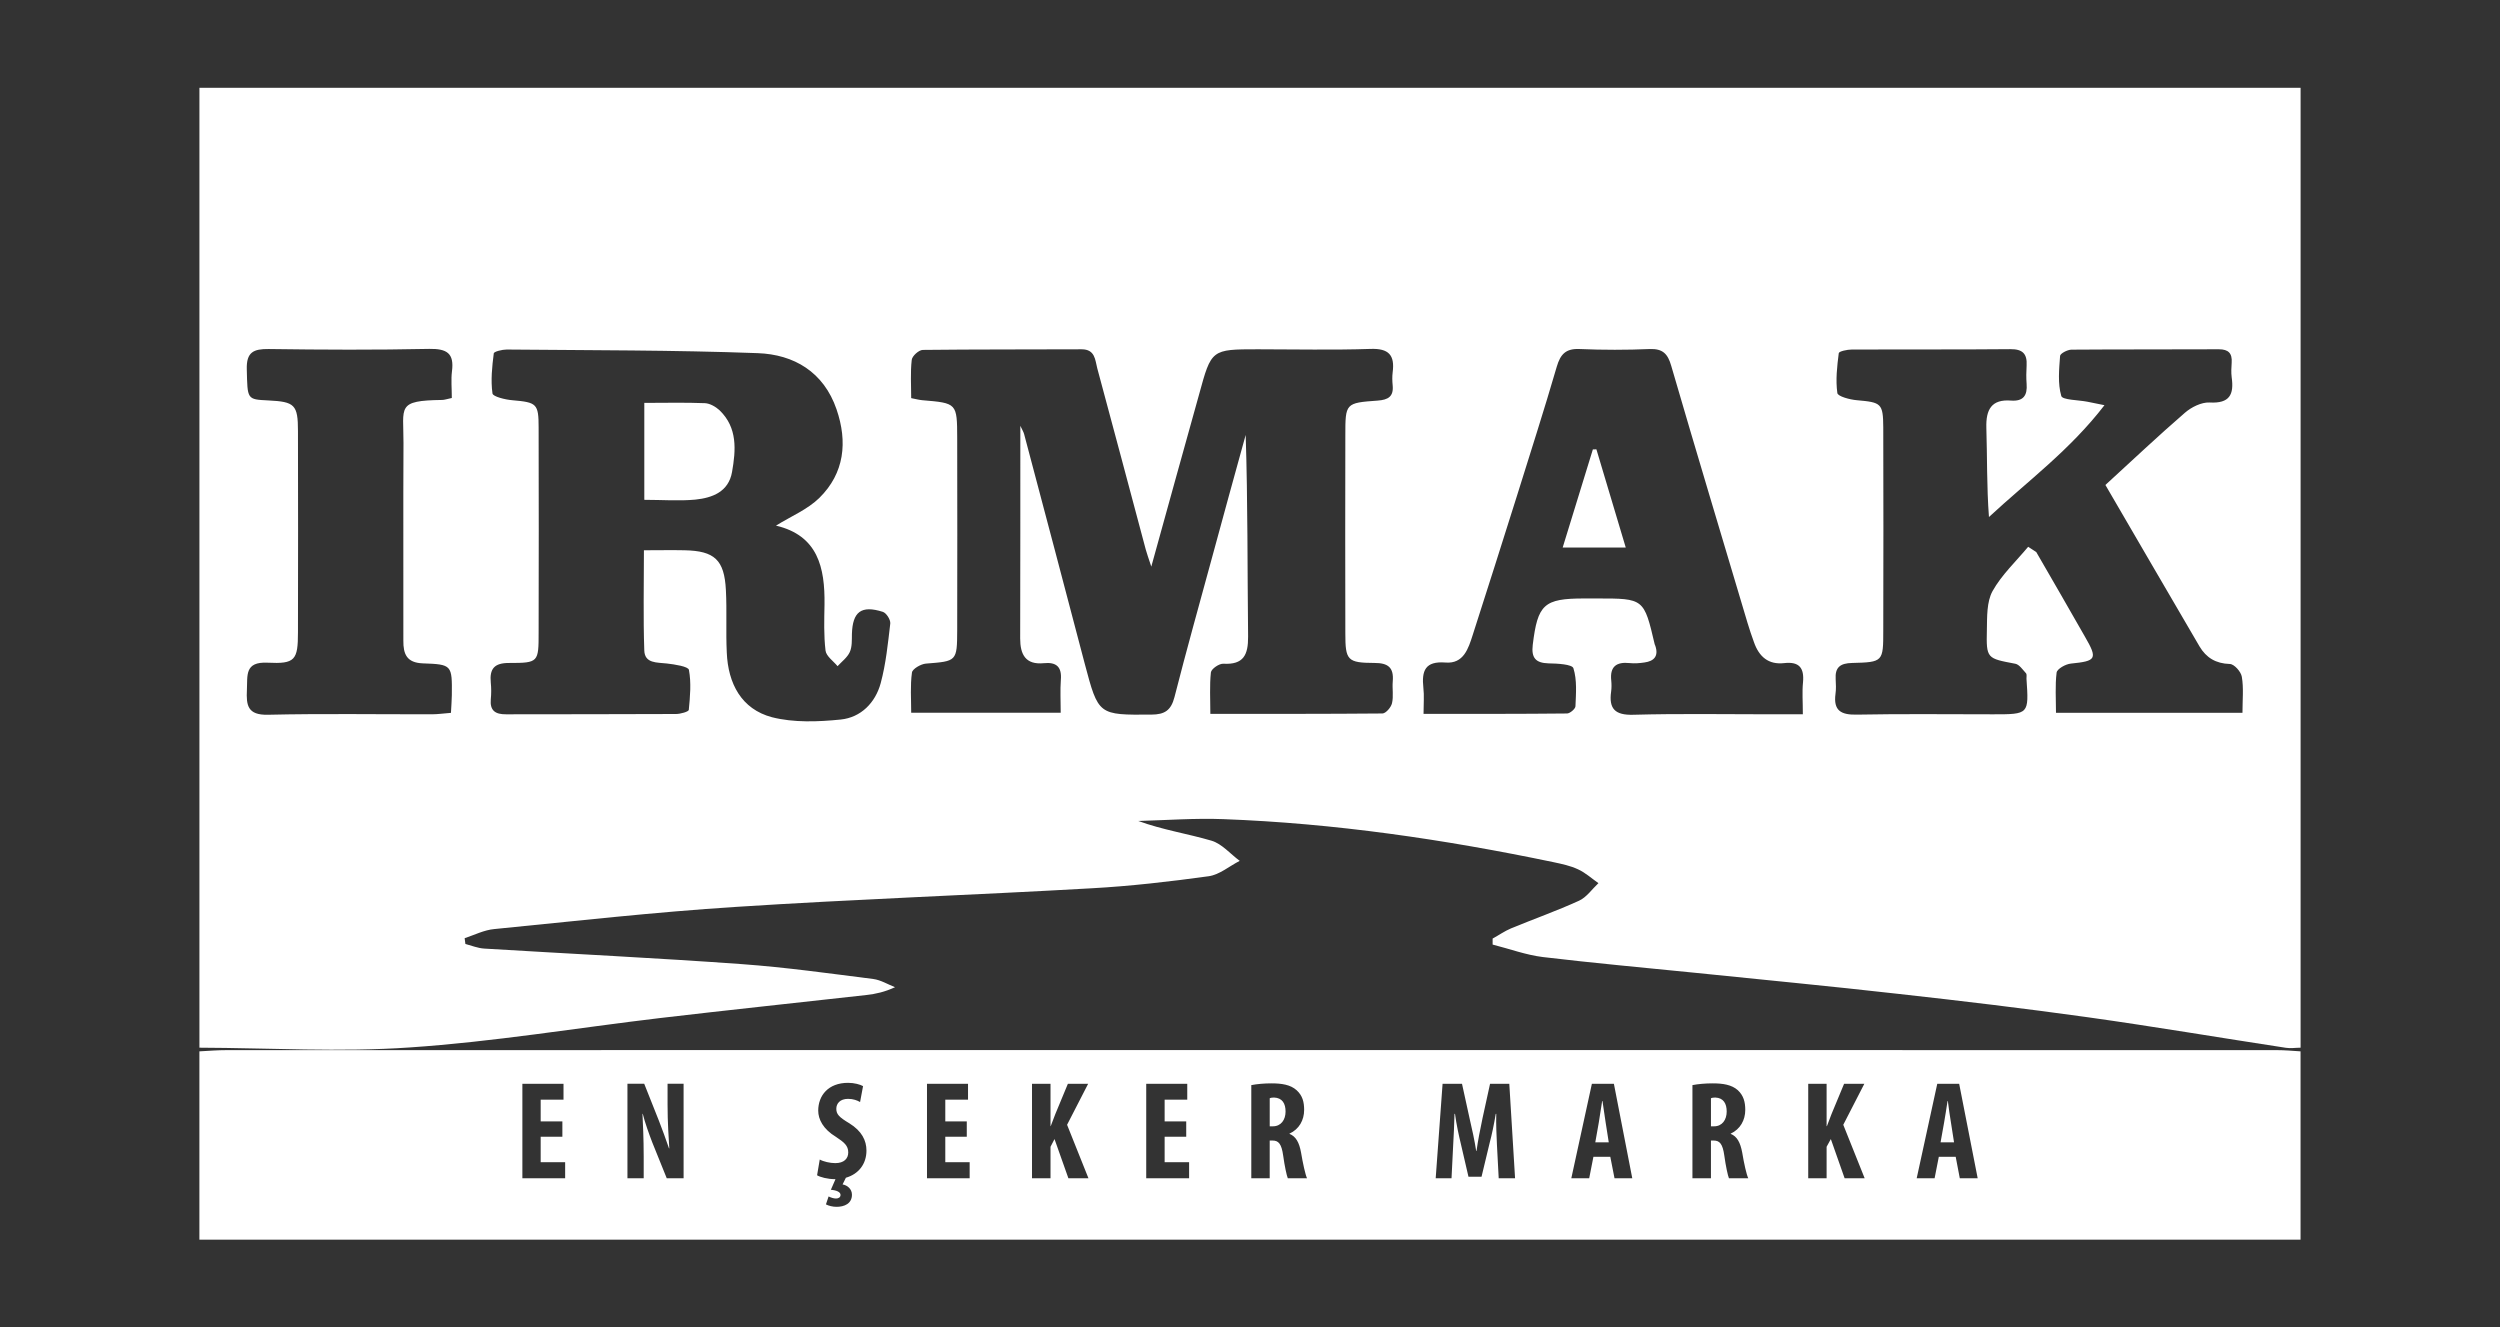 <?xml version="1.0" encoding="utf-8"?>
<!-- Generator: Adobe Illustrator 16.0.0, SVG Export Plug-In . SVG Version: 6.00 Build 0)  -->
<!DOCTYPE svg PUBLIC "-//W3C//DTD SVG 1.1//EN" "http://www.w3.org/Graphics/SVG/1.1/DTD/svg11.dtd">
<svg version="1.1" id="Layer_1" xmlns="http://www.w3.org/2000/svg" xmlns:xlink="http://www.w3.org/1999/xlink" x="0px" y="0px"
	 width="169.5px" height="90px" viewBox="0 0 169.5 90" enable-background="new 0 0 169.5 90" xml:space="preserve">
<rect x="0" y="0" width="169.5" height="90" fill="#333333" stroke="none"/>
<g>
	<path fill="#FFFFFF" d="M221.029-130.233c-13.544,0-24.535,10.992-24.535,24.535s10.991,24.535,24.535,24.535
		c13.543,0,24.535-10.992,24.535-24.535S234.572-130.233,221.029-130.233z M197.976-105.698c0-12.723,10.313-23.054,23.054-23.054
		c5.193,0,9.975,1.713,13.829,4.604c-4.641,15.453-16.882,27.622-32.386,32.136C199.651-95.83,197.976-100.56,197.976-105.698z
		 M221.029-82.627c-7.103,0-13.453-3.229-17.684-8.278c14.007-4.407,24.144-4.426,31.12-9.564c3.995-2.944,6.637-7.655,6.637-13.008
		c0-1.66-0.269-3.248-0.73-4.765c2.355,3.622,3.728,7.922,3.728,12.544C244.1-92.958,233.769-82.627,221.029-82.627z"/>
	<path fill="#FFFFFF" d="M300.253-106.072v-0.047c-0.014-0.203-0.054-0.535-0.093-0.897c-0.088-0.653-0.23-1.298-0.426-1.919
		c-1.489-4.688-5.467-7.717-10.147-7.717c-0.461,0-0.949,0.033-1.421,0.096c-6.003,0.77-10.076,6.196-9.272,12.365
		c0.722,5.575,5.209,9.399,10.678,9.399c0.466,0,0.945-0.032,1.424-0.087c2.919-0.369,5.474-1.589,7.394-3.958
		c0.11-0.142,0.169-0.305,0.145-0.462c-0.02-0.134-0.098-0.269-0.247-0.371c-0.32-0.227-1.469-0.785-2.091-1.086
		c-0.19-0.092-0.333-0.165-0.417-0.203c-0.189-0.095-0.321-0.143-0.448-0.143c-0.146,0-0.291,0.078-0.434,0.245
		c-1.232,1.438-2.798,2.194-4.397,2.397c-0.313,0.039-0.621,0.064-0.92,0.064c-2.907,0-5.852-1.952-6.699-4.625l-0.024-0.071
		l0.063-0.032c0.15-0.077,1.51-0.707,3.533-0.707c0.248,0,0.499,0.008,0.751,0.031c0.583,0.041,1.166,0.119,1.779,0.195
		c1.134,0.15,2.311,0.308,3.681,0.308c0.851,0,1.674-0.063,2.526-0.181c3.335-0.638,4.653-1.571,4.662-1.587
		C300.302-105.363,300.285-105.616,300.253-106.072 M296.486-107.433c-0.551,0.181-1.303,0.331-2.242,0.45
		c-0.448,0.061-0.936,0.085-1.519,0.085c-0.977,0-2.029-0.08-3.049-0.158h-0.041c-0.946-0.071-1.841-0.142-2.698-0.142
		c-0.613,0-1.183,0.039-1.715,0.104c-1.605,0.204-2.869,0.707-2.869,0.707l0.014-0.133c0.314-3.211,3.012-5.964,6.284-6.396
		c0.3-0.041,0.613-0.055,0.92-0.055c3.084,0,6.071,2.338,6.964,5.436l0.014,0.077L296.486-107.433z"/>
	<path fill="#FFFFFF" d="M352.498-115.415c0-0.286-0.229-0.506-0.503-0.506h-2.763c-0.275,0-0.502,0.231-0.502,0.506v19.608
		c0,0.274,0.227,0.503,0.502,0.503h2.763c0.273,0,0.503-0.229,0.503-0.503V-115.415z"/>
	<path fill="#FFFFFF" d="M350.608-122.921c-1.369,0-2.491,1.117-2.491,2.493c0,1.368,1.122,2.487,2.491,2.487
		c1.377,0,2.493-1.119,2.493-2.487C353.102-121.797,351.985-122.921,350.608-122.921"/>
	<path fill="#FFFFFF" d="M313.956-94.779c0.171,0.009,0.351,0.019,0.526,0.019c2.834,0,5.474-1.094,7.435-3.067
		c1.979-2.006,3.075-4.768,3.075-7.766c0-6.197-4.776-11.05-10.871-11.05c-4.961,0-9.148,3.265-10.432,8.126
		c-0.22,0.826-0.439,2.924-0.439,5.018v15.394c0,0.283,0.22,0.509,0.502,0.509l2.747-0.006c0.282,0,0.513-0.227,0.513-0.503v-9.698
		l0.142,0.141C308.49-96.374,310.983-94.918,313.956-94.779 M314.074-112.924c3.907,0,6.978,3.22,6.978,7.323
		c0,4.131-2.913,7.253-6.765,7.253c-1.95,0-3.752-0.701-5.072-1.959c-1.365-1.3-2.12-3.139-2.12-5.16
		C307.095-109.58,310.228-112.924,314.074-112.924"/>
	<path fill="#FFFFFF" d="M264.765-94.779c0.172,0.009,0.353,0.019,0.526,0.019c2.84,0,5.474-1.094,7.434-3.067
		c1.982-2.006,3.075-4.768,3.075-7.766c0-6.197-4.782-11.05-10.871-11.05c-4.962,0-9.154,3.265-10.428,8.126
		c-0.222,0.826-0.443,2.924-0.443,5.018v15.394c0,0.283,0.23,0.509,0.504,0.509l2.745-0.006c0.285,0,0.513-0.227,0.513-0.503
		l-0.017-9.715l0.142,0.143C259.289-96.374,261.785-94.918,264.765-94.779 M264.883-112.924c3.908,0,6.977,3.22,6.977,7.323
		c0,4.131-2.902,7.253-6.766,7.253c-1.95,0-3.751-0.701-5.072-1.959c-1.358-1.3-2.118-3.139-2.118-5.16
		C257.898-109.58,261.036-112.924,264.883-112.924"/>
	<path fill="#FFFFFF" d="M327.625-98.215c2.383,2.181,4.987,3.422,8.369,3.422h0.104c5.836-0.039,8.447-3.226,8.447-6.363
		c0-4.343-4.105-5.529-5.355-5.789c-0.401-0.077-0.824-0.157-1.253-0.243c-1.014-0.198-2.065-0.401-3.027-0.66
		c-0.67-0.182-2.864-0.914-2.864-2.55c0-1.801,1.999-2.768,3.879-2.768c1.581,0,2.895,0.268,4.576,1.581
		c0.127,0.102,0.317,0.219,0.546,0.219c0.164,0,0.331-0.062,0.495-0.182c0.465-0.345,1.321-1.06,1.888-1.627
		c0.133-0.134,0.195-0.282,0.19-0.439c-0.02-0.236-0.19-0.434-0.285-0.512c-2.25-1.784-4.421-2.518-7.474-2.524h-0.014
		c-4.374,0-7.678,2.809-7.678,6.528c0,2.949,2.422,5.05,6.827,5.915l2.753,0.526c1.807,0.33,2.829,1.291,2.791,2.636
		c-0.029,1.313-1.644,2.675-4.285,2.675c-2.162,0-4.058-0.843-5.653-2.289l-0.026-0.024c-0.108-0.103-0.244-0.227-0.424-0.227
		c-0.127,0-0.26,0.062-0.409,0.17c-0.166,0.137-2.005,1.59-2.2,1.795c-0.089,0.095-0.137,0.196-0.13,0.308
		C327.412-98.467,327.523-98.308,327.625-98.215"/>
</g>
<g>
	<path fill="#FFFFFF" d="M377.055,39.114c-6.201-3.995-14.62-4.696-28.195-0.931c-14.474,3.401-19.3,5.583-25.636,1.205
		c-2.438-2.147-3.31-5.612-2.656-10.598c1.514-8.128,5.598-15.948,12.854-24.629c4.052-4.515,7.81-8.384,12.77-9.941
		c3.802-0.976,3.445,2.01,2.986,2.44c-0.484,0-1.301,0.074-1.932,0.486c-0.51,0.396-1.916,1.681-1.99,3.401
		c-0.107,2.638,2.621,2.089,3.799,0.642c1.269-1.632,3.146-4.759,1.67-7.671c-0.62-1.035-1.688-1.755-3.017-2
		c-4.54-0.26-8.771,1.907-12.676,4.304c-8.54,5.932-15.369,14.152-19.234,23.147c-2.229,5.432-4.246,13.207-1.227,19.535
		c2.339,4.393,7.189,6.726,12.979,6.236c4.059-0.427,8.97-1.74,12.271-2.53c3.298-0.794,20.203-6.603,25.757,3.506
		c0,0,1.843-3.584,6.46-3.658c3.793-0.353,9.267,1.099,13.253,4.025C383.962,44.089,380.196,41.144,377.055,39.114"/>
	<path fill="#FFFFFF" d="M350.582,5.187c-3.16-2.074-9.515,1.892-14.604,8.691c-4.65,6.103-6.659,13.191-4.474,16.471
		c3.253,3.854,9.292-1.755,11.859-4.76l0.33-0.353c1.747-1.877,3.098-4.132,4.401-6.295c0,0,1.2-1.984,1.26-2.077
		c0.74-0.134,1.636-0.349,2.641-0.639c-0.015,0.045-3.851,6.496-3.461,9.697c0.123,0.976,0.03,4.545,3.514,5.628
		c4.645,0.779,8.35-2.819,11.622-6.024c0,0,0.557-0.531,0.872-0.835c-0.082,0.315-0.182,0.746-0.182,0.746
		c-1.362,4.726,0.471,5.716,1.617,6.083c3.465,1.006,7.603-4.024,7.615-4.024c-0.107,1.584-0.423,2.897,1.251,3.95
		c1.576,0.564,3.175-0.296,4.387-1.105c4.371-3.079,7.892-7.901,10.737-12.071h-1.816c-0.02,0-4.476,6.459-7.369,7.861
		c-0.004,0-0.53,0.271-0.834,0.056c-0.375-0.319-0.227-0.983,0.007-1.458c0.015-0.029,11.166-19.376,11.166-19.376h-5.266
		c0,0-0.577,0.932-0.623,0.991c-0.035-0.03-0.121-0.189-0.177-0.268c-3.264-4.515-10.653,2.43-16.215,10.479
		c-2.142,3.098-4.87,6.585-7.697,9.097c0,0-4.188,3.843-5.979,1.083c-0.653-1.157-0.453-2.853-0.084-3.966
		c2.083-5.932,5.676-11.314,9.762-14.563c1.152-0.898,2.406-1.161,3.027-0.779c0.594,0.353,0.69,1.221,0.315,1.813
		c-0.953-0.029-1.716,0.26-2.335,0.902c-1.223,1.283-1.646,2.515-1.258,3.676c1.887,2.683,5.647-2.623,5.466-5.857
		c-0.066-1.157-0.683-2.256-1.605-2.79c-1.377-0.823-3.475-0.611-4.832,0.045c-1.818,0.687-4.695,3.079-6.375,4.941
		c-2.115,2.333-5.741,4.926-6.874,4.633C350.742,13.8,353.804,7.534,350.582,5.187 M375.973,14.456
		c1.026-1.417,4.009-5.216,4.735-5.854c2.445-2.151,3.423-1.205,3.506-0.538c-2.281,4.088-4.975,8.773-7.505,12.98
		c0.004-0.015-0.794,1.205-0.794,1.205c-1.118,1.707-2.244,3.172-4.082,4.192c-0.262,0.078-0.693,0.107-0.978-0.107
		c-0.349-0.227-0.482-0.608-0.447-1.006C370.52,24.02,371.855,20.01,375.973,14.456 M347.321,16.912c0,0-0.044,0.138-0.068,0.182
		c-0.006,0-2.297,3.736-2.297,3.736c-1.381,1.847-3.106,4.165-5.266,5.278c-0.638,0.212-1.521,0.353-1.974-0.215
		c-0.953-1.143-0.462-2.73-0.061-4.011l0.139-0.456c1.148-3.112,2.966-5.857,4.737-8.402c0.024-0.015,0.07-0.033,0.089-0.033
		c0.004,0.019,0.012,0.019,0.015,0.048c1.113,2.134,3.194,3.124,4.754,3.584c0.008,0,0.018,0.015,0.018,0.044
		C347.408,16.712,347.385,16.775,347.321,16.912 M349.491,12.505c-0.007,0.03-1.02,2.349-1.02,2.349
		c-0.145,0.122-0.377,0.063-0.642,0l-0.453-0.078c-1.423-0.441-2.498-1.388-2.828-2.515c-0.458-2.196,1.419-3.918,2.246-4.545
		c0.794-0.549,2.025-0.838,2.741-0.274c0.441,0.52,0.608,1.19,0.608,1.922C350.145,10.354,349.84,11.467,349.491,12.505"/>
	<path fill="#FFFFFF" d="M416.076,19.579c-0.508-1.098-1.714-1.799-2.997-1.721c-4.174,0.378-8.254,3.813-10.398,8.736
		c-1.124,2.529-1.736,4.618-2.141,7.942c1.299-1.491,3.947-3.947,6.948-5.29c0,0,0.408-3.183,2.489-6.024
		c0.79-1.173,2.37-3.061,4.144-2.56c1.547,0.519,1.002,4.808-1.058,8.951c-1.521,3.053-3.851,6.103-6.206,8.206
		c-2.085,1.769-5.171,3.902-7.868,2.255c-1.695-1.006-2.563-3.108-2.381-5.824c0.812-7.701,4.317-14.26,9.333-21.73
		c5.175-6.941,10.877-14.061,18.556-17.858c1.565-0.794,3.02-0.976,4.273-0.486c0,0-7.211,3.962-10.646,11.3
		c-0.876,1.858-2.093,4.373-0.868,6.603c0.638,1.158,1.777,1.251,2.693,1.188c4.21-0.976,6.934-4.911,9.159-8.51
		c1.287-2.73,2.434-5.442,2.434-8.462c0-0.367-0.019-0.854-0.049-1.221c2.011-1.068,6.14,0.824,6.14,0.824
		c3.224,1.068,10.094,6.328,12.409,7.337c1.131-1.313,2.986-3.294,4.032-4.284l-1.514-0.932c-2.422-1.479-4.985-2.882-7.508-4.27
		c-5.725-3.127-10.384-2.029-12.758-1.176c-0.932,0.338-1.784,0.627-1.784,0.627c-1.759-1.922-4.645-1.74-6.774-1.221
		c-7.649,2.196-14.753,7.55-22.369,16.835c-5.596,7.274-9.07,13.555-10.921,19.765c-1.425,4.177-1.86,10.324,1.623,13.967
		c2.958,3.098,6.887,2.426,9.658,1.313c6.01-2.957,11.407-9.334,14.097-16.671C416.47,25.011,417.192,21.928,416.076,19.579
		 M429.891-3.401c-0.797,9.122-7.887,14.475-9.641,14.901c-1.062,0.211-2.875-0.26-1.258-4.088
		c2.385-5.156,6.454-9.53,10.824-11.771C429.921-3.98,429.921-3.735,429.891-3.401"/>
	<polygon fill="#FFFFFF" points="397.053,9.935 399.876,5.353 394.876,5.353 392.053,9.935 	"/>
	<path fill="#FFFFFF" d="M459.368,39.541c-0.538,0.363-1.295,0.085-1.013-0.757c0.704-2.133,3.502-6.484,3.502-6.484l7.794-13.822
		h-5.342c-0.253,0.419-0.794,1.377-0.794,1.377c-0.245-0.412-0.983-1.328-1.291-1.525c-1.303-0.823-3.217-0.434-4.533,0.315
		c-5.739,3.354-9.928,9.982-13.229,15.154c0,0-3.477,5.746-5.405,6.173c-1.506,0.122-1.351-1.907-1.287-2.382
		c0.582-3.413,1.933-6.662,3.298-9.604c2.771-1.921,5.936-4.437,8.811-7.196c6.239-5.965,11.496-12.721,12.264-14.23
		c0,0-0.831,0.167-1.813,0.196c-4.797,6.696-14.62,16.427-17.599,17.873c1.32-3.171,9.841-18.314,17.094-25.56l1.143-1.098
		c1.762-1.722,3.591-3.49,5.016-3.78c0.151-0.019,0.345,0,0.512,0.349c0.066,1.343-0.435,2.334-1.009,3.465l-0.802,1.647
		c0,0,1.136-0.215,1.885-0.46c0.868-1.633,1.825-3.461,1.469-5.643c-0.115-0.701-0.623-1.235-1.287-1.357
		c-2.163-0.412-4.522,1.19-6.418,2.489l-0.077,0.044c-9.749,7.639-17.984,18.648-25.186,33.684
		c-0.522,0.397-2.537,0.872-2.882,0.642c0.712-1.461,1.609-3.431,2.055-5.564c0.078-0.611,0.148-1.235,0.148-1.847
		c0-1.313-0.315-2.549-1.491-3.402c-1.376-0.683-3.079-0.363-4.229,0.152c-5.146,2.137-8.992,7.412-11.768,11.76
		c-1.495,2.76-2.982,5.717-3.395,9.104c-0.289,2.652,0.301,4.362,1.811,5.216c1.551,0.79,3.502-0.034,4.27-0.431
		c5.216-2.741,8.859-8.246,11.727-13.28c0.115-0.015,1.685-0.06,2.871-0.363c0.015,0,0.022,0,0.049,0.015
		c-0.071,0.227-0.68,2.059-0.68,2.059c-1.821,5.338-2.663,8.966-0.941,11.117c2.451,3.031,6.521-0.11,9.83-4.258
		c-0.712,4.975,1.866,5.753,3.828,5.371c2.256-0.612,4.771-3.02,5.936-4.255c-0.371,1.446-0.271,4.04,1.781,4.3
		c1.405,0.26,2.459-0.505,3.68-1.161c4.366-2.378,9.597-10.31,10.954-12.598h-1.78C464.914,33.898,462.458,37.728,459.368,39.541
		 M420.146,39.007c-0.274-0.408-0.367-0.86-0.378-1.347c-0.052-2.99,3.164-8.347,5.438-11.263h0.003
		c0.95,2.085,3.105,3.425,4.407,3.988C427.999,33.984,422.457,41.692,420.146,39.007 M430.525,28.779
		c-0.152,0.104-2.868-0.813-3.395-3.327c-0.445-2.167,1.05-3.858,2.489-4.712c0.619-0.489,1.555-0.656,2.237-0.415
		c0.634,0.431,0.809,1.194,0.809,2.015c0,0.504-0.067,1.023-0.126,1.495c0,0-0.012,0.092-0.012,0.107
		C432.072,25.634,431.382,27.296,430.525,28.779 M452.323,38.05c-0.004,0-0.516,0.456-0.516,0.456
		c-0.734,0.656-1.487,1.357-2.396,1.006c-0.252-0.093-0.431-0.427-0.475-0.687c-0.041-1.877,0.805-3.613,1.625-5.305l0.211-0.445
		c2.355-3.936,5.094-8.569,9.115-11.785c0.679-0.49,1.413-0.901,2.191-0.579c0.179,0.167,0.387,0.456,0.387,0.746
		c0,0.093-0.082,0.333-0.13,0.411c-1.124,1.814-2.192,3.721-3.235,5.55C457.067,31.035,454.961,34.767,452.323,38.05"/>
</g>
<g>
	<path fill-rule="evenodd" clip-rule="evenodd" fill="#FFFFFF" d="M43.684,33.888v-6.572c1.418,0,2.769-0.035,4.112,0.019
		c0.34,0.016,0.731,0.243,0.995,0.487c1.222,1.182,1.102,2.693,0.841,4.181c-0.235,1.34-1.33,1.75-2.484,1.87
		C46.04,33.977,44.919,33.888,43.684,33.888"/>
	<path fill-rule="evenodd" clip-rule="evenodd" fill="#FFFFFF" d="M13.521,71.033V5.952H155.98v65.081
		c-0.333,0-0.673,0.06-0.994,0.008c-4.478-0.683-8.936-1.441-13.416-2.069c-4.285-0.599-8.58-1.112-12.878-1.589
		c-4.592-0.521-9.189-0.957-13.778-1.429c-3.437-0.346-6.88-0.657-10.306-1.066c-1.156-0.142-2.27-0.56-3.408-0.846v-0.408
		c0.416-0.224,0.809-0.505,1.244-0.688c1.538-0.635,3.112-1.191,4.616-1.878c0.512-0.233,0.878-0.782,1.314-1.19
		c-0.462-0.321-0.886-0.714-1.384-0.938c-0.521-0.245-1.106-0.366-1.669-0.486c-7.384-1.541-14.833-2.636-22.372-2.916
		c-1.921-0.074-3.852,0.071-5.773,0.124c1.66,0.608,3.347,0.861,4.965,1.337c0.705,0.21,1.277,0.898,1.913,1.368
		c-0.704,0.355-1.367,0.939-2.104,1.042c-2.638,0.364-5.288,0.671-7.941,0.817c-8.033,0.46-16.077,0.74-24.099,1.261
		c-5.479,0.348-10.938,0.966-16.399,1.504c-0.687,0.063-1.34,0.398-2.008,0.619c0.017,0.13,0.035,0.259,0.051,0.391
		c0.418,0.112,0.844,0.286,1.271,0.313c5.825,0.356,11.65,0.633,17.468,1.054c2.981,0.215,5.947,0.633,8.921,1.009
		c0.505,0.068,0.98,0.364,1.469,0.556c-0.694,0.321-1.313,0.46-1.93,0.528c-4.67,0.523-9.34,1.016-14.01,1.564
		c-5.658,0.672-11.292,1.611-16.959,1.992C23.053,71.346,18.276,71.05,13.521,71.033 M78.058,38.417
		c-0.203-0.616-0.301-0.886-0.377-1.163c-1.099-4.095-2.174-8.189-3.287-12.285c-0.146-0.559-0.139-1.287-1.06-1.287
		c-3.591,0.017-7.175,0-10.765,0.042c-0.271,0-0.731,0.418-0.754,0.68c-0.097,0.849-0.036,1.72-0.036,2.589
		c0.348,0.07,0.547,0.123,0.753,0.141c2.35,0.197,2.359,0.197,2.366,2.563c0.009,4.341,0.009,8.677,0,13.026
		c-0.007,2.131-0.034,2.104-2.12,2.269c-0.348,0.027-0.922,0.366-0.948,0.609c-0.123,0.886-0.051,1.791-0.051,2.721h10.137
		c0-0.818-0.042-1.521,0.009-2.218c0.079-0.895-0.306-1.226-1.156-1.14c-1.244,0.122-1.601-0.599-1.601-1.676
		c0.011-4.756,0.011-9.503,0.011-14.418c0.133,0.289,0.224,0.426,0.26,0.576c1.372,5.181,2.747,10.362,4.104,15.545
		c0.933,3.512,0.921,3.485,4.53,3.459c0.896-0.007,1.321-0.286,1.555-1.181c0.812-3.183,1.696-6.339,2.558-9.502
		c0.747-2.768,1.512-5.523,2.271-8.279c0.147,4.582,0.113,9.129,0.164,13.678c0.007,1.233-0.304,1.912-1.679,1.834
		c-0.275-0.018-0.817,0.347-0.843,0.591c-0.096,0.887-0.037,1.792-0.037,2.809c4.012,0,7.836,0.007,11.672-0.027
		c0.226-0.008,0.581-0.415,0.644-0.695c0.112-0.471,0.008-0.99,0.051-1.488c0.079-0.929-0.313-1.242-1.233-1.242
		c-1.854-0.007-1.982-0.183-1.982-2.017c-0.01-4.47-0.01-8.929,0-13.398c0-2.192,0-2.217,2.192-2.373
		c0.711-0.053,1.094-0.271,1.016-1.043c-0.028-0.288-0.035-0.584,0-0.869c0.156-1.175-0.264-1.636-1.503-1.592
		c-2.55,0.086-5.095,0.025-7.637,0.025c-3.156,0-3.149,0.009-3.981,3.052C80.246,30.525,79.185,34.324,78.058,38.417 M137.51,37.072
		c0.183,0.123,0.366,0.241,0.548,0.357c1.104,1.911,2.208,3.815,3.296,5.729c0.881,1.52,0.781,1.66-0.949,1.833
		c-0.355,0.034-0.93,0.356-0.967,0.609c-0.108,0.878-0.042,1.783-0.042,2.73h12.643c0-0.878,0.087-1.681-0.043-2.442
		c-0.052-0.342-0.521-0.87-0.817-0.87c-0.947-0.027-1.599-0.427-2.052-1.191c-2.123-3.626-4.234-7.261-6.381-10.946
		c1.816-1.662,3.573-3.323,5.391-4.896c0.44-0.383,1.121-0.721,1.67-0.696c1.364,0.079,1.668-0.538,1.5-1.712
		c-0.041-0.324-0.021-0.659,0-0.992c0.046-0.635-0.226-0.904-0.867-0.904c-3.341,0.017-6.668,0-10.006,0.026
		c-0.271,0.009-0.75,0.259-0.761,0.426c-0.065,0.904-0.165,1.86,0.081,2.713c0.077,0.277,1.156,0.27,1.775,0.392
		c0.268,0.051,0.537,0.112,1.154,0.234c-2.33,3.034-5.206,5.147-7.832,7.582c-0.156-2.077-0.114-4.069-0.177-6.059
		c-0.033-1.218,0.341-1.941,1.679-1.835c0.827,0.06,1.113-0.348,1.051-1.131c-0.032-0.417-0.024-0.836,0-1.252
		c0.045-0.782-0.267-1.112-1.095-1.104c-3.583,0.035-7.173,0.009-10.754,0.025c-0.313,0-0.869,0.121-0.887,0.245
		c-0.114,0.893-0.222,1.824-0.096,2.705c0.026,0.225,0.851,0.45,1.331,0.487c1.645,0.146,1.772,0.206,1.782,1.85
		c0.017,4.592,0.008,9.183,0,13.765c0,2.113-0.01,2.148-2.112,2.199c-0.81,0.017-1.165,0.297-1.115,1.096
		c0.018,0.341,0.035,0.677-0.012,1.001c-0.151,1.14,0.378,1.427,1.439,1.406c3.085-0.06,6.172-0.022,9.252-0.022
		c2.423,0,2.423,0,2.258-2.41c-0.007-0.129,0.036-0.297-0.033-0.374c-0.218-0.234-0.453-0.592-0.72-0.643
		c-1.932-0.367-1.978-0.341-1.932-2.296c0.018-0.887-0.017-1.895,0.382-2.626C135.708,38.976,136.686,38.063,137.51,37.072
		 M52.611,35.637c1.028-0.636,2.144-1.097,2.94-1.878c1.706-1.678,1.924-3.801,1.166-6.008c-0.869-2.53-2.886-3.722-5.354-3.808
		c-5.671-0.21-11.337-0.192-17.01-0.245c-0.303,0-0.868,0.139-0.875,0.262c-0.115,0.895-0.213,1.826-0.088,2.714
		c0.025,0.216,0.871,0.424,1.347,0.461c1.651,0.146,1.782,0.225,1.782,1.85c0.012,4.637,0.012,9.261,0,13.895
		c0,2.019-0.007,2.069-1.991,2.069c-1.017-0.007-1.346,0.394-1.252,1.341c0.037,0.362,0.037,0.747,0,1.12
		c-0.07,0.775,0.313,1.026,1.035,1.02c3.845-0.01,7.68,0,11.522-0.021c0.3,0,0.849-0.155,0.867-0.276
		c0.088-0.904,0.174-1.836,0.009-2.714c-0.042-0.234-0.964-0.373-1.495-0.434c-0.67-0.078-1.504,0.008-1.531-0.887
		c-0.077-2.236-0.025-4.471-0.025-6.79c1.018,0,1.889-0.019,2.757,0c2.033,0.043,2.693,0.649,2.8,2.686
		c0.077,1.418-0.009,2.834,0.061,4.251c0.086,2.097,0.99,3.834,3.068,4.384c1.47,0.374,3.123,0.311,4.652,0.156
		c1.374-0.139,2.356-1.139,2.716-2.469c0.354-1.313,0.49-2.688,0.649-4.044c0.026-0.253-0.27-0.723-0.513-0.791
		c-1.459-0.463-2.044,0-2.088,1.505c-0.008,0.416,0.019,0.868-0.146,1.226c-0.165,0.364-0.542,0.644-0.827,0.954
		c-0.285-0.346-0.771-0.676-0.816-1.059c-0.122-1.027-0.088-2.078-0.069-3.122C55.935,38.479,55.457,36.308,52.611,35.637
		 M96.516,48.401c3.335,0,6.53,0.007,9.729-0.027c0.198,0,0.563-0.313,0.571-0.487c0.035-0.869,0.114-1.782-0.139-2.581
		c-0.085-0.27-1.097-0.321-1.692-0.33c-0.879-0.027-1.167-0.383-1.065-1.253c0.334-2.747,0.751-3.147,3.489-3.147h0.878
		c3.173,0,3.173,0,3.901,3.105c0.011,0.042,0.036,0.076,0.045,0.111c0.234,0.697-0.096,1.036-0.737,1.123
		c-0.329,0.05-0.679,0.077-1,0.042c-0.896-0.095-1.356,0.227-1.253,1.185c0.025,0.243,0.025,0.503-0.008,0.746
		c-0.166,1.164,0.261,1.608,1.502,1.573c3.086-0.087,6.175-0.032,9.261-0.032h2.235c0-0.855-0.055-1.516,0.011-2.166
		c0.093-0.983-0.263-1.416-1.262-1.306c-1.087,0.13-1.722-0.442-2.063-1.416c-0.156-0.435-0.304-0.861-0.436-1.306
		c-1.729-5.807-3.479-11.607-5.172-17.425c-0.235-0.825-0.576-1.173-1.451-1.146c-1.584,0.068-3.175,0.068-4.757,0
		c-0.938-0.044-1.305,0.346-1.556,1.201c-0.858,2.946-1.8,5.875-2.714,8.805c-0.991,3.131-1.975,6.263-2.984,9.384
		c-0.293,0.913-0.614,1.965-1.842,1.866c-1.391-0.111-1.625,0.566-1.503,1.708C96.568,47.158,96.516,47.695,96.516,48.401
		 M30.633,26.984c0-0.651-0.06-1.242,0.01-1.808c0.164-1.233-0.355-1.539-1.538-1.521c-3.626,0.077-7.253,0.06-10.887,0.009
		c-1.018-0.009-1.519,0.2-1.486,1.373c0.052,2.042-0.009,2.042,1.468,2.113c1.782,0.088,2.002,0.286,2.002,2.077
		c0.015,4.549,0.007,9.096,0,13.643c0,1.887-0.192,2.155-2.063,2.061c-1.573-0.077-1.349,0.877-1.399,1.847
		c-0.052,1.049,0.051,1.71,1.416,1.683c3.715-0.087,7.426-0.025,11.14-0.032c0.408,0,0.81-0.063,1.278-0.097
		c0.025-0.46,0.053-0.828,0.06-1.201c0.019-2.044,0.019-2.086-1.974-2.155c-1.078-0.044-1.322-0.617-1.313-1.541
		c0.009-4.459-0.016-8.927,0.009-13.389c0.009-2.479-0.497-2.886,2.617-2.929C30.13,27.117,30.295,27.054,30.633,26.984"/>
	<path fill-rule="evenodd" clip-rule="evenodd" fill="#FFFFFF" d="M86.38,74.413c-0.097,0-0.23,0.014-0.293,0.049v1.902h0.217
		c0.542,0,0.857-0.432,0.857-1.003C87.161,74.824,86.944,74.434,86.38,74.413z M86.38,74.413c-0.097,0-0.23,0.014-0.293,0.049v1.902
		h0.217c0.542,0,0.857-0.432,0.857-1.003C87.161,74.824,86.944,74.434,86.38,74.413z M86.38,74.413c-0.097,0-0.23,0.014-0.293,0.049
		v1.902h0.217c0.542,0,0.857-0.432,0.857-1.003C87.161,74.824,86.944,74.434,86.38,74.413z M132.274,76.114
		c-0.069-0.392-0.153-1.024-0.209-1.464h-0.021c-0.069,0.439-0.167,1.095-0.236,1.47l-0.238,1.332h0.914L132.274,76.114z
		 M132.274,76.114c-0.069-0.392-0.153-1.024-0.209-1.464h-0.021c-0.069,0.439-0.167,1.095-0.236,1.47l-0.238,1.332h0.914
		L132.274,76.114z M86.38,74.413c-0.097,0-0.23,0.014-0.293,0.049v1.902h0.217c0.542,0,0.857-0.432,0.857-1.003
		C87.161,74.824,86.944,74.434,86.38,74.413z M86.38,74.413c-0.097,0-0.23,0.014-0.293,0.049v1.902h0.217
		c0.542,0,0.857-0.432,0.857-1.003C87.161,74.824,86.944,74.434,86.38,74.413z M108.863,76.114
		c-0.063-0.392-0.152-1.024-0.215-1.464h-0.022c-0.069,0.439-0.167,1.095-0.23,1.47l-0.236,1.332h0.914L108.863,76.114z
		 M116.295,74.413c-0.104,0-0.223,0.014-0.292,0.049v1.902h0.216c0.537,0,0.851-0.432,0.851-1.003
		C117.069,74.824,116.854,74.434,116.295,74.413z M132.274,76.114c-0.069-0.392-0.153-1.024-0.209-1.464h-0.021
		c-0.069,0.439-0.167,1.095-0.236,1.47l-0.238,1.332h0.914L132.274,76.114z M132.274,76.114c-0.069-0.392-0.153-1.024-0.209-1.464
		h-0.021c-0.069,0.439-0.167,1.095-0.236,1.47l-0.238,1.332h0.914L132.274,76.114z M116.295,74.413
		c-0.104,0-0.223,0.014-0.292,0.049v1.902h0.216c0.537,0,0.851-0.432,0.851-1.003C117.069,74.824,116.854,74.434,116.295,74.413z
		 M108.863,76.114c-0.063-0.392-0.152-1.024-0.215-1.464h-0.022c-0.069,0.439-0.167,1.095-0.23,1.47l-0.236,1.332h0.914
		L108.863,76.114z M86.38,74.413c-0.097,0-0.23,0.014-0.293,0.049v1.902h0.217c0.542,0,0.857-0.432,0.857-1.003
		C87.161,74.824,86.944,74.434,86.38,74.413z M154.36,71.199c-46.326-0.008-92.64-0.008-138.973,0c-0.62,0-1.241,0.048-1.868,0.083
		v12.766h142.458V71.282C155.441,71.247,154.898,71.199,154.36,71.199z M38.317,79.886h-2.9v-6.406h2.789v1.079h-1.548v1.472h1.471
		v1.039h-1.471v1.729h1.659V79.886z M46.349,79.886h-1.144l-0.982-2.434c-0.209-0.544-0.502-1.353-0.642-1.931h-0.021
		c0.027,0.641,0.083,1.631,0.083,2.921v1.443h-1.102v-6.406h1.137l0.997,2.509c0.188,0.487,0.502,1.325,0.683,1.869h0.021
		c-0.042-0.676-0.118-1.793-0.118-2.964v-1.414h1.087V79.886z M57.351,79.85l-0.224,0.454c0.327,0.056,0.635,0.314,0.635,0.697
		c0,0.607-0.517,0.822-1.046,0.822c-0.258,0-0.537-0.069-0.718-0.166l0.181-0.538c0.153,0.077,0.342,0.14,0.503,0.14
		c0.152,0,0.306-0.069,0.306-0.243c0-0.189-0.244-0.314-0.655-0.349l0.313-0.719h-0.021c-0.517,0-1.018-0.139-1.227-0.264
		l0.181-1.068c0.251,0.141,0.697,0.244,1.053,0.244c0.593,0,0.879-0.307,0.879-0.725c0-0.467-0.286-0.69-0.829-1.052
		c-0.88-0.53-1.207-1.2-1.207-1.779c0-1.024,0.676-1.888,2.028-1.888c0.412,0,0.816,0.111,1.012,0.223l-0.202,1.08
		c-0.188-0.111-0.46-0.217-0.815-0.217c-0.545,0-0.796,0.321-0.796,0.67c0,0.376,0.188,0.572,0.886,0.989
		c0.844,0.523,1.158,1.165,1.158,1.849C58.745,78.932,58.2,79.606,57.351,79.85z M65.744,79.886h-2.894v-6.406h2.782v1.079h-1.541
		v1.472h1.457v1.039h-1.457v1.729h1.652V79.886z M72.437,79.886l-0.941-2.657l-0.271,0.522v2.135h-1.255v-6.406h1.255v2.871h0.014
		c0.104-0.258,0.209-0.544,0.314-0.822l0.85-2.049h1.374l-1.429,2.781l1.449,3.625H72.437z M80.621,79.886h-2.907v-6.406h2.782
		v1.079h-1.534v1.472h1.464v1.039h-1.464v1.729h1.659V79.886z M87.313,79.886c-0.076-0.182-0.215-0.822-0.313-1.533
		c-0.111-0.803-0.313-1.025-0.726-1.025h-0.188v2.559h-1.248v-6.316c0.391-0.077,0.886-0.119,1.359-0.119
		c0.69,0,1.296,0.084,1.716,0.467c0.397,0.363,0.508,0.789,0.508,1.332c0,0.691-0.333,1.305-0.997,1.611v0.013
		c0.44,0.175,0.664,0.586,0.788,1.27c0.119,0.718,0.293,1.506,0.405,1.743H87.313z M101.612,79.886l-0.118-2.245
		c-0.027-0.606-0.069-1.436-0.048-2.119h-0.035c-0.111,0.684-0.279,1.478-0.412,1.966l-0.551,2.294h-0.886l-0.522-2.252
		c-0.125-0.509-0.299-1.317-0.391-2.008h-0.034c-0.014,0.69-0.056,1.499-0.091,2.141l-0.111,2.224H97.34l0.467-6.406h1.317
		l0.508,2.321c0.189,0.809,0.343,1.52,0.454,2.236h0.022c0.096-0.71,0.242-1.428,0.41-2.236l0.508-2.321h1.305l0.391,6.406H101.612z
		 M109.464,79.886l-0.286-1.457h-1.144l-0.286,1.457h-1.213l1.395-6.406h1.492l1.246,6.406H109.464z M117.222,79.886
		c-0.075-0.182-0.216-0.822-0.313-1.533c-0.111-0.803-0.314-1.025-0.726-1.025h-0.181v2.559h-1.255v-6.316
		c0.39-0.077,0.885-0.119,1.366-0.119c0.684,0,1.289,0.084,1.716,0.467c0.383,0.363,0.5,0.789,0.5,1.332
		c0,0.691-0.334,1.305-0.989,1.611v0.013c0.433,0.175,0.655,0.586,0.782,1.27c0.118,0.718,0.292,1.506,0.411,1.743H117.222z
		 M125.065,79.886l-0.934-2.657l-0.287,0.522v2.135h-1.246v-6.406h1.246v2.871h0.022c0.104-0.258,0.208-0.544,0.313-0.822
		l0.851-2.049h1.373l-1.429,2.781l1.45,3.625H125.065z M132.874,79.886l-0.278-1.457h-1.144l-0.286,1.457h-1.214l1.395-6.406h1.485
		l1.255,6.406H132.874z M132.065,74.65h-0.021c-0.069,0.439-0.167,1.095-0.236,1.47l-0.238,1.332h0.914l-0.209-1.338
		C132.205,75.723,132.121,75.09,132.065,74.65z M116.295,74.413c-0.104,0-0.223,0.014-0.292,0.049v1.902h0.216
		c0.537,0,0.851-0.432,0.851-1.003C117.069,74.824,116.854,74.434,116.295,74.413z M108.648,74.65h-0.022
		c-0.069,0.439-0.167,1.095-0.23,1.47l-0.236,1.332h0.914l-0.21-1.338C108.801,75.723,108.711,75.09,108.648,74.65z M86.38,74.413
		c-0.097,0-0.23,0.014-0.293,0.049v1.902h0.217c0.542,0,0.857-0.432,0.857-1.003C87.161,74.824,86.944,74.434,86.38,74.413z
		 M86.38,74.413c-0.097,0-0.23,0.014-0.293,0.049v1.902h0.217c0.542,0,0.857-0.432,0.857-1.003
		C87.161,74.824,86.944,74.434,86.38,74.413z M116.295,74.413c-0.104,0-0.223,0.014-0.292,0.049v1.902h0.216
		c0.537,0,0.851-0.432,0.851-1.003C117.069,74.824,116.854,74.434,116.295,74.413z M132.274,76.114
		c-0.069-0.392-0.153-1.024-0.209-1.464h-0.021c-0.069,0.439-0.167,1.095-0.236,1.47l-0.238,1.332h0.914L132.274,76.114z
		 M132.274,76.114c-0.069-0.392-0.153-1.024-0.209-1.464h-0.021c-0.069,0.439-0.167,1.095-0.236,1.47l-0.238,1.332h0.914
		L132.274,76.114z M116.295,74.413c-0.104,0-0.223,0.014-0.292,0.049v1.902h0.216c0.537,0,0.851-0.432,0.851-1.003
		C117.069,74.824,116.854,74.434,116.295,74.413z M86.38,74.413c-0.097,0-0.23,0.014-0.293,0.049v1.902h0.217
		c0.542,0,0.857-0.432,0.857-1.003C87.161,74.824,86.944,74.434,86.38,74.413z M86.38,74.413c-0.097,0-0.23,0.014-0.293,0.049v1.902
		h0.217c0.542,0,0.857-0.432,0.857-1.003C87.161,74.824,86.944,74.434,86.38,74.413z M132.274,76.114
		c-0.069-0.392-0.153-1.024-0.209-1.464h-0.021c-0.069,0.439-0.167,1.095-0.236,1.47l-0.238,1.332h0.914L132.274,76.114z
		 M132.274,76.114c-0.069-0.392-0.153-1.024-0.209-1.464h-0.021c-0.069,0.439-0.167,1.095-0.236,1.47l-0.238,1.332h0.914
		L132.274,76.114z M86.38,74.413c-0.097,0-0.23,0.014-0.293,0.049v1.902h0.217c0.542,0,0.857-0.432,0.857-1.003
		C87.161,74.824,86.944,74.434,86.38,74.413z"/>
	<path fill-rule="evenodd" clip-rule="evenodd" fill="#FFFFFF" d="M110.226,37.124h-4.277c0.695-2.278,1.373-4.471,2.047-6.654
		c0.075-0.005,0.163-0.005,0.24-0.005C108.875,32.611,109.522,34.767,110.226,37.124"/>
</g>
</svg>
